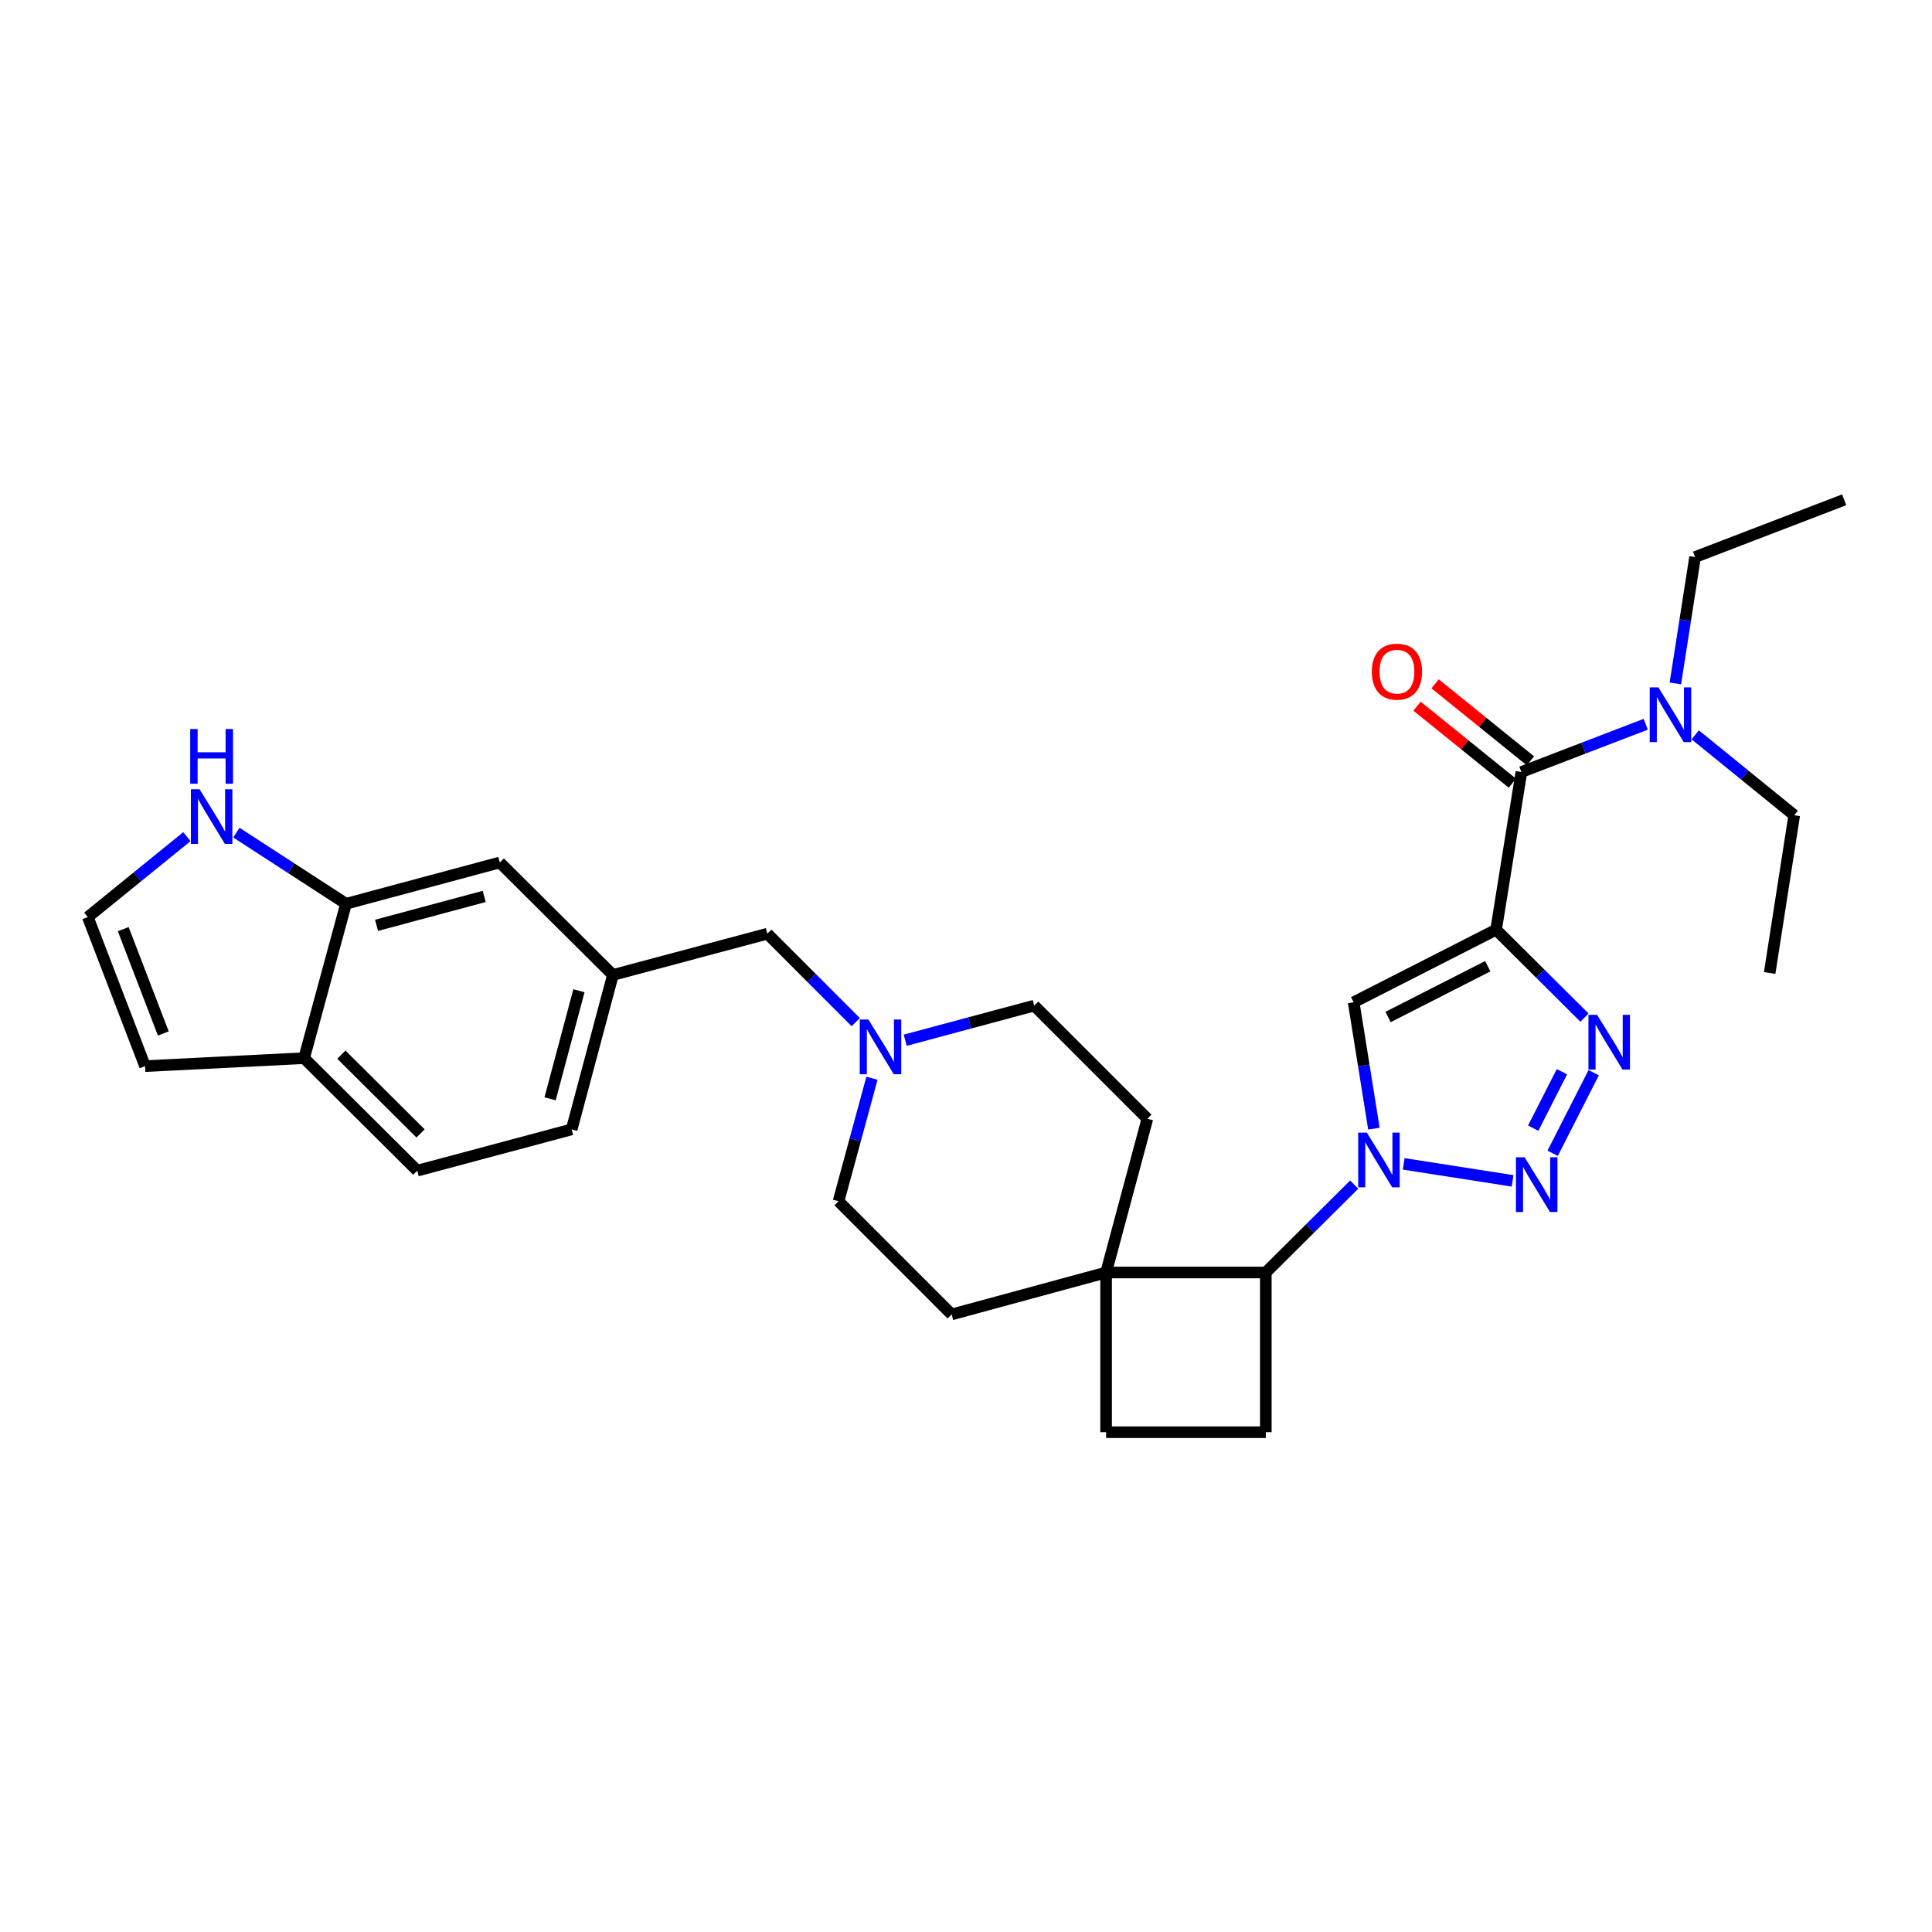 <?xml version='1.0' encoding='iso-8859-1'?>
<svg version='1.1' baseProfile='full'
              xmlns='http://www.w3.org/2000/svg'
                      xmlns:rdkit='http://www.rdkit.org/xml'
                      xmlns:xlink='http://www.w3.org/1999/xlink'
                  xml:space='preserve'
width='1000px' height='1000px' viewBox='0 0 1000 1000'>
<!-- END OF HEADER -->
<rect style='opacity:1.0;fill:#FFFFFF;stroke:none' width='1000' height='1000' x='0' y='0'> </rect>
<path class='bond-2' d='M 774.374,481.211 L 797.247,503.961' style='fill:none;fill-rule:evenodd;stroke:#000000;stroke-width:6px;stroke-linecap:butt;stroke-linejoin:miter;stroke-opacity:1' />
<path class='bond-2' d='M 797.247,503.961 L 820.119,526.711' style='fill:none;fill-rule:evenodd;stroke:#0000FF;stroke-width:6px;stroke-linecap:butt;stroke-linejoin:miter;stroke-opacity:1' />
<path class='bond-3' d='M 774.374,481.211 L 700.655,518.781' style='fill:none;fill-rule:evenodd;stroke:#000000;stroke-width:6px;stroke-linecap:butt;stroke-linejoin:miter;stroke-opacity:1' />
<path class='bond-3' d='M 770.072,500.103 L 718.469,526.402' style='fill:none;fill-rule:evenodd;stroke:#000000;stroke-width:6px;stroke-linecap:butt;stroke-linejoin:miter;stroke-opacity:1' />
<path class='bond-4' d='M 774.374,481.211 L 787.476,399.59' style='fill:none;fill-rule:evenodd;stroke:#000000;stroke-width:6px;stroke-linecap:butt;stroke-linejoin:miter;stroke-opacity:1' />
<path class='bond-0' d='M 711.133,584.184 L 705.894,551.482' style='fill:none;fill-rule:evenodd;stroke:#0000FF;stroke-width:6px;stroke-linecap:butt;stroke-linejoin:miter;stroke-opacity:1' />
<path class='bond-0' d='M 705.894,551.482 L 700.655,518.781' style='fill:none;fill-rule:evenodd;stroke:#000000;stroke-width:6px;stroke-linecap:butt;stroke-linejoin:miter;stroke-opacity:1' />
<path class='bond-5' d='M 700.928,613.144 L 678.055,635.891' style='fill:none;fill-rule:evenodd;stroke:#0000FF;stroke-width:6px;stroke-linecap:butt;stroke-linejoin:miter;stroke-opacity:1' />
<path class='bond-5' d='M 678.055,635.891 L 655.183,658.638' style='fill:none;fill-rule:evenodd;stroke:#000000;stroke-width:6px;stroke-linecap:butt;stroke-linejoin:miter;stroke-opacity:1' />
<path class='bond-30' d='M 726.539,602.411 L 782.913,611.216' style='fill:none;fill-rule:evenodd;stroke:#0000FF;stroke-width:6px;stroke-linecap:butt;stroke-linejoin:miter;stroke-opacity:1' />
<path class='bond-1' d='M 803.656,596.937 L 824.894,555.219' style='fill:none;fill-rule:evenodd;stroke:#0000FF;stroke-width:6px;stroke-linecap:butt;stroke-linejoin:miter;stroke-opacity:1' />
<path class='bond-1' d='M 793.582,583.929 L 808.449,554.727' style='fill:none;fill-rule:evenodd;stroke:#0000FF;stroke-width:6px;stroke-linecap:butt;stroke-linejoin:miter;stroke-opacity:1' />
<path class='bond-11' d='M 787.476,399.59 L 819.651,387.232' style='fill:none;fill-rule:evenodd;stroke:#000000;stroke-width:6px;stroke-linecap:butt;stroke-linejoin:miter;stroke-opacity:1' />
<path class='bond-11' d='M 819.651,387.232 L 851.827,374.874' style='fill:none;fill-rule:evenodd;stroke:#0000FF;stroke-width:6px;stroke-linecap:butt;stroke-linejoin:miter;stroke-opacity:1' />
<path class='bond-14' d='M 792.15,393.802 L 767.475,373.876' style='fill:none;fill-rule:evenodd;stroke:#000000;stroke-width:6px;stroke-linecap:butt;stroke-linejoin:miter;stroke-opacity:1' />
<path class='bond-14' d='M 767.475,373.876 L 742.801,353.951' style='fill:none;fill-rule:evenodd;stroke:#FF0000;stroke-width:6px;stroke-linecap:butt;stroke-linejoin:miter;stroke-opacity:1' />
<path class='bond-14' d='M 782.802,405.378 L 758.127,385.453' style='fill:none;fill-rule:evenodd;stroke:#000000;stroke-width:6px;stroke-linecap:butt;stroke-linejoin:miter;stroke-opacity:1' />
<path class='bond-14' d='M 758.127,385.453 L 733.453,365.527' style='fill:none;fill-rule:evenodd;stroke:#FF0000;stroke-width:6px;stroke-linecap:butt;stroke-linejoin:miter;stroke-opacity:1' />
<path class='bond-6' d='M 655.183,658.638 L 572.512,658.638' style='fill:none;fill-rule:evenodd;stroke:#000000;stroke-width:6px;stroke-linecap:butt;stroke-linejoin:miter;stroke-opacity:1' />
<path class='bond-10' d='M 655.183,658.638 L 655.183,741.309' style='fill:none;fill-rule:evenodd;stroke:#000000;stroke-width:6px;stroke-linecap:butt;stroke-linejoin:miter;stroke-opacity:1' />
<path class='bond-19' d='M 572.512,658.638 L 492.585,680.345' style='fill:none;fill-rule:evenodd;stroke:#000000;stroke-width:6px;stroke-linecap:butt;stroke-linejoin:miter;stroke-opacity:1' />
<path class='bond-20' d='M 572.512,658.638 L 593.88,579.059' style='fill:none;fill-rule:evenodd;stroke:#000000;stroke-width:6px;stroke-linecap:butt;stroke-linejoin:miter;stroke-opacity:1' />
<path class='bond-31' d='M 572.512,658.638 L 572.512,741.309' style='fill:none;fill-rule:evenodd;stroke:#000000;stroke-width:6px;stroke-linecap:butt;stroke-linejoin:miter;stroke-opacity:1' />
<path class='bond-7' d='M 179.104,467.786 L 258.691,446.418' style='fill:none;fill-rule:evenodd;stroke:#000000;stroke-width:6px;stroke-linecap:butt;stroke-linejoin:miter;stroke-opacity:1' />
<path class='bond-7' d='M 194.9,478.951 L 250.611,463.994' style='fill:none;fill-rule:evenodd;stroke:#000000;stroke-width:6px;stroke-linecap:butt;stroke-linejoin:miter;stroke-opacity:1' />
<path class='bond-9' d='M 179.104,467.786 L 150.726,449.376' style='fill:none;fill-rule:evenodd;stroke:#000000;stroke-width:6px;stroke-linecap:butt;stroke-linejoin:miter;stroke-opacity:1' />
<path class='bond-9' d='M 150.726,449.376 L 122.348,430.965' style='fill:none;fill-rule:evenodd;stroke:#0000FF;stroke-width:6px;stroke-linecap:butt;stroke-linejoin:miter;stroke-opacity:1' />
<path class='bond-33' d='M 179.104,467.786 L 157.413,547.696' style='fill:none;fill-rule:evenodd;stroke:#000000;stroke-width:6px;stroke-linecap:butt;stroke-linejoin:miter;stroke-opacity:1' />
<path class='bond-8' d='M 468.542,538.424 L 501.928,529.462' style='fill:none;fill-rule:evenodd;stroke:#0000FF;stroke-width:6px;stroke-linecap:butt;stroke-linejoin:miter;stroke-opacity:1' />
<path class='bond-8' d='M 501.928,529.462 L 535.313,520.5' style='fill:none;fill-rule:evenodd;stroke:#000000;stroke-width:6px;stroke-linecap:butt;stroke-linejoin:miter;stroke-opacity:1' />
<path class='bond-21' d='M 442.931,529.046 L 420.054,506.162' style='fill:none;fill-rule:evenodd;stroke:#0000FF;stroke-width:6px;stroke-linecap:butt;stroke-linejoin:miter;stroke-opacity:1' />
<path class='bond-21' d='M 420.054,506.162 L 397.176,483.277' style='fill:none;fill-rule:evenodd;stroke:#000000;stroke-width:6px;stroke-linecap:butt;stroke-linejoin:miter;stroke-opacity:1' />
<path class='bond-32' d='M 451.33,558.09 L 442.674,589.926' style='fill:none;fill-rule:evenodd;stroke:#0000FF;stroke-width:6px;stroke-linecap:butt;stroke-linejoin:miter;stroke-opacity:1' />
<path class='bond-32' d='M 442.674,589.926 L 434.019,621.762' style='fill:none;fill-rule:evenodd;stroke:#000000;stroke-width:6px;stroke-linecap:butt;stroke-linejoin:miter;stroke-opacity:1' />
<path class='bond-12' d='M 96.731,433.05 L 71.093,453.869' style='fill:none;fill-rule:evenodd;stroke:#0000FF;stroke-width:6px;stroke-linecap:butt;stroke-linejoin:miter;stroke-opacity:1' />
<path class='bond-12' d='M 71.093,453.869 L 45.455,474.689' style='fill:none;fill-rule:evenodd;stroke:#000000;stroke-width:6px;stroke-linecap:butt;stroke-linejoin:miter;stroke-opacity:1' />
<path class='bond-16' d='M 655.183,741.309 L 572.512,741.309' style='fill:none;fill-rule:evenodd;stroke:#000000;stroke-width:6px;stroke-linecap:butt;stroke-linejoin:miter;stroke-opacity:1' />
<path class='bond-26' d='M 877.436,380.351 L 903.067,401.163' style='fill:none;fill-rule:evenodd;stroke:#0000FF;stroke-width:6px;stroke-linecap:butt;stroke-linejoin:miter;stroke-opacity:1' />
<path class='bond-26' d='M 903.067,401.163 L 928.697,421.975' style='fill:none;fill-rule:evenodd;stroke:#000000;stroke-width:6px;stroke-linecap:butt;stroke-linejoin:miter;stroke-opacity:1' />
<path class='bond-27' d='M 867.165,353.73 L 872.268,321.028' style='fill:none;fill-rule:evenodd;stroke:#0000FF;stroke-width:6px;stroke-linecap:butt;stroke-linejoin:miter;stroke-opacity:1' />
<path class='bond-27' d='M 872.268,321.028 L 877.372,288.326' style='fill:none;fill-rule:evenodd;stroke:#000000;stroke-width:6px;stroke-linecap:butt;stroke-linejoin:miter;stroke-opacity:1' />
<path class='bond-34' d='M 45.455,474.689 L 75.081,551.829' style='fill:none;fill-rule:evenodd;stroke:#000000;stroke-width:6px;stroke-linecap:butt;stroke-linejoin:miter;stroke-opacity:1' />
<path class='bond-34' d='M 63.789,480.925 L 84.527,534.924' style='fill:none;fill-rule:evenodd;stroke:#000000;stroke-width:6px;stroke-linecap:butt;stroke-linejoin:miter;stroke-opacity:1' />
<path class='bond-13' d='M 157.413,547.696 L 215.963,605.94' style='fill:none;fill-rule:evenodd;stroke:#000000;stroke-width:6px;stroke-linecap:butt;stroke-linejoin:miter;stroke-opacity:1' />
<path class='bond-13' d='M 176.689,545.884 L 217.674,586.655' style='fill:none;fill-rule:evenodd;stroke:#000000;stroke-width:6px;stroke-linecap:butt;stroke-linejoin:miter;stroke-opacity:1' />
<path class='bond-17' d='M 157.413,547.696 L 75.081,551.829' style='fill:none;fill-rule:evenodd;stroke:#000000;stroke-width:6px;stroke-linecap:butt;stroke-linejoin:miter;stroke-opacity:1' />
<path class='bond-15' d='M 258.691,446.418 L 317.241,504.646' style='fill:none;fill-rule:evenodd;stroke:#000000;stroke-width:6px;stroke-linecap:butt;stroke-linejoin:miter;stroke-opacity:1' />
<path class='bond-18' d='M 317.241,504.646 L 397.176,483.277' style='fill:none;fill-rule:evenodd;stroke:#000000;stroke-width:6px;stroke-linecap:butt;stroke-linejoin:miter;stroke-opacity:1' />
<path class='bond-25' d='M 317.241,504.646 L 295.898,584.564' style='fill:none;fill-rule:evenodd;stroke:#000000;stroke-width:6px;stroke-linecap:butt;stroke-linejoin:miter;stroke-opacity:1' />
<path class='bond-25' d='M 299.664,512.794 L 284.724,568.737' style='fill:none;fill-rule:evenodd;stroke:#000000;stroke-width:6px;stroke-linecap:butt;stroke-linejoin:miter;stroke-opacity:1' />
<path class='bond-24' d='M 492.585,680.345 L 434.019,621.762' style='fill:none;fill-rule:evenodd;stroke:#000000;stroke-width:6px;stroke-linecap:butt;stroke-linejoin:miter;stroke-opacity:1' />
<path class='bond-23' d='M 593.88,579.059 L 535.313,520.5' style='fill:none;fill-rule:evenodd;stroke:#000000;stroke-width:6px;stroke-linecap:butt;stroke-linejoin:miter;stroke-opacity:1' />
<path class='bond-22' d='M 215.963,605.94 L 295.898,584.564' style='fill:none;fill-rule:evenodd;stroke:#000000;stroke-width:6px;stroke-linecap:butt;stroke-linejoin:miter;stroke-opacity:1' />
<path class='bond-29' d='M 928.697,421.975 L 915.967,503.621' style='fill:none;fill-rule:evenodd;stroke:#000000;stroke-width:6px;stroke-linecap:butt;stroke-linejoin:miter;stroke-opacity:1' />
<path class='bond-28' d='M 877.372,288.326 L 954.545,258.691' style='fill:none;fill-rule:evenodd;stroke:#000000;stroke-width:6px;stroke-linecap:butt;stroke-linejoin:miter;stroke-opacity:1' />
<path  class='atom-1' d='M 707.473 586.25
L 716.753 601.25
Q 717.673 602.73, 719.153 605.41
Q 720.633 608.09, 720.713 608.25
L 720.713 586.25
L 724.473 586.25
L 724.473 614.57
L 720.593 614.57
L 710.633 598.17
Q 709.473 596.25, 708.233 594.05
Q 707.033 591.85, 706.673 591.17
L 706.673 614.57
L 702.993 614.57
L 702.993 586.25
L 707.473 586.25
' fill='#0000FF'/>
<path  class='atom-2' d='M 789.135 599.005
L 798.415 614.005
Q 799.335 615.485, 800.815 618.165
Q 802.295 620.845, 802.375 621.005
L 802.375 599.005
L 806.135 599.005
L 806.135 627.325
L 802.255 627.325
L 792.295 610.925
Q 791.135 609.005, 789.895 606.805
Q 788.695 604.605, 788.335 603.925
L 788.335 627.325
L 784.655 627.325
L 784.655 599.005
L 789.135 599.005
' fill='#0000FF'/>
<path  class='atom-3' d='M 826.664 525.287
L 835.944 540.287
Q 836.864 541.767, 838.344 544.447
Q 839.824 547.127, 839.904 547.287
L 839.904 525.287
L 843.664 525.287
L 843.664 553.607
L 839.784 553.607
L 829.824 537.207
Q 828.664 535.287, 827.424 533.087
Q 826.224 530.887, 825.864 530.207
L 825.864 553.607
L 822.184 553.607
L 822.184 525.287
L 826.664 525.287
' fill='#0000FF'/>
<path  class='atom-9' d='M 449.482 527.7
L 458.762 542.7
Q 459.682 544.18, 461.162 546.86
Q 462.642 549.54, 462.722 549.7
L 462.722 527.7
L 466.482 527.7
L 466.482 556.02
L 462.602 556.02
L 452.642 539.62
Q 451.482 537.7, 450.242 535.5
Q 449.042 533.3, 448.682 532.62
L 448.682 556.02
L 445.002 556.02
L 445.002 527.7
L 449.482 527.7
' fill='#0000FF'/>
<path  class='atom-10' d='M 103.275 408.493
L 112.555 423.493
Q 113.475 424.973, 114.955 427.653
Q 116.435 430.333, 116.515 430.493
L 116.515 408.493
L 120.275 408.493
L 120.275 436.813
L 116.395 436.813
L 106.435 420.413
Q 105.275 418.493, 104.035 416.293
Q 102.835 414.093, 102.475 413.413
L 102.475 436.813
L 98.795 436.813
L 98.795 408.493
L 103.275 408.493
' fill='#0000FF'/>
<path  class='atom-10' d='M 98.455 377.341
L 102.295 377.341
L 102.295 389.381
L 116.775 389.381
L 116.775 377.341
L 120.615 377.341
L 120.615 405.661
L 116.775 405.661
L 116.775 392.581
L 102.295 392.581
L 102.295 405.661
L 98.455 405.661
L 98.455 377.341
' fill='#0000FF'/>
<path  class='atom-12' d='M 858.373 355.795
L 867.653 370.795
Q 868.573 372.275, 870.053 374.955
Q 871.533 377.635, 871.613 377.795
L 871.613 355.795
L 875.373 355.795
L 875.373 384.115
L 871.493 384.115
L 861.533 367.715
Q 860.373 365.795, 859.133 363.595
Q 857.933 361.395, 857.573 360.715
L 857.573 384.115
L 853.893 384.115
L 853.893 355.795
L 858.373 355.795
' fill='#0000FF'/>
<path  class='atom-15' d='M 710.057 347.65
Q 710.057 340.85, 713.417 337.05
Q 716.777 333.25, 723.057 333.25
Q 729.337 333.25, 732.697 337.05
Q 736.057 340.85, 736.057 347.65
Q 736.057 354.53, 732.657 358.45
Q 729.257 362.33, 723.057 362.33
Q 716.817 362.33, 713.417 358.45
Q 710.057 354.57, 710.057 347.65
M 723.057 359.13
Q 727.377 359.13, 729.697 356.25
Q 732.057 353.33, 732.057 347.65
Q 732.057 342.09, 729.697 339.29
Q 727.377 336.45, 723.057 336.45
Q 718.737 336.45, 716.377 339.25
Q 714.057 342.05, 714.057 347.65
Q 714.057 353.37, 716.377 356.25
Q 718.737 359.13, 723.057 359.13
' fill='#FF0000'/>
</svg>
